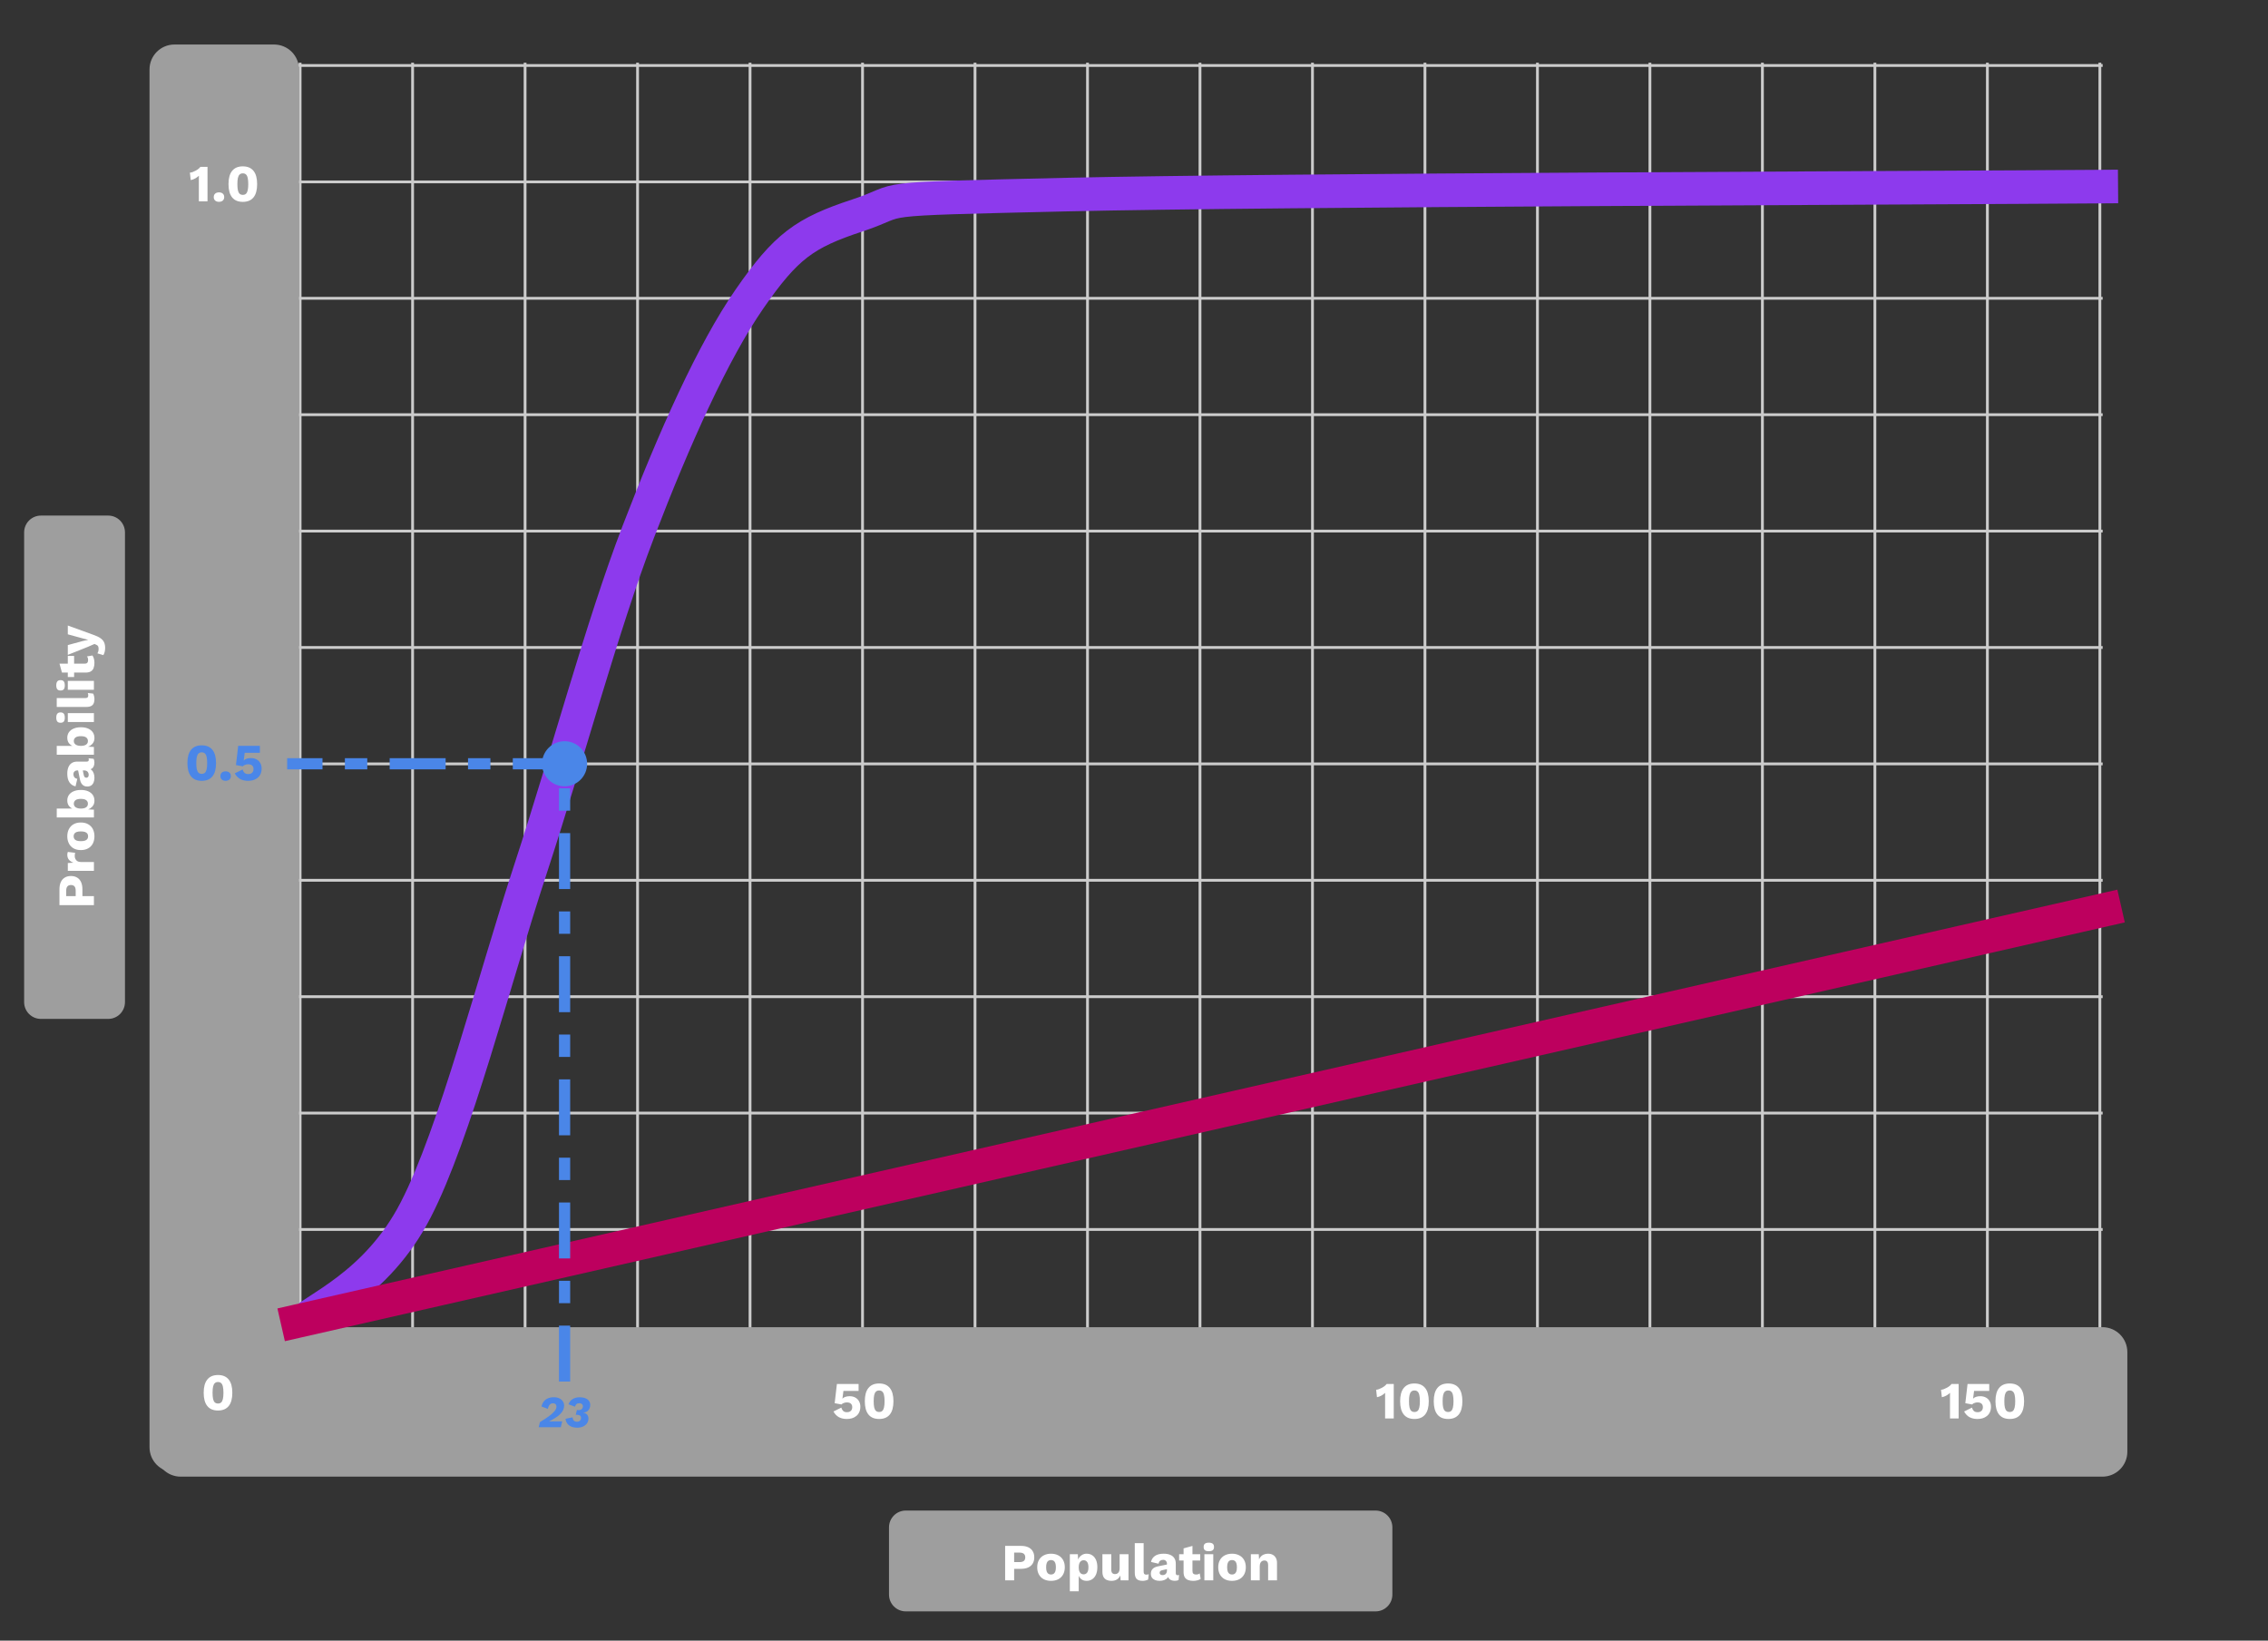 <svg version="1.1" viewBox="0.0 0.0 810.423 586.286" fill="none" stroke="none" stroke-linecap="square" stroke-miterlimit="10" xmlns:xlink="http://www.w3.org/1999/xlink" xmlns="http://www.w3.org/2000/svg"><rect x="0.0" y="0.0" width="810.423" height="586.286" fill="#333333" stroke="none"/><clipPath id="p.0"><path d="m0 0l810.423 0l0 586.286l-810.423 0l0 -586.286z" clip-rule="nonzero"/></clipPath><g clip-path="url(#p.0)"><path fill="#000000" fill-opacity="0.0" d="m0 0l810.423 0l0 586.286l-810.423 0z" fill-rule="evenodd"/><path stroke="#cccccc" stroke-width="1.0" stroke-linecap="butt" d="m107.238 22.906l0 458.551" fill-rule="nonzero"/><path stroke="#cccccc" stroke-width="1.0" stroke-linecap="butt" d="m147.432 22.906l0 458.551" fill-rule="nonzero"/><path stroke="#cccccc" stroke-width="1.0" stroke-linecap="butt" d="m187.626 22.906l0 458.551" fill-rule="nonzero"/><path stroke="#cccccc" stroke-width="1.0" stroke-linecap="butt" d="m227.82 22.906l0 458.551" fill-rule="nonzero"/><path stroke="#cccccc" stroke-width="1.0" stroke-linecap="butt" d="m268.014 22.906l0 458.551" fill-rule="nonzero"/><path stroke="#cccccc" stroke-width="1.0" stroke-linecap="butt" d="m308.209 22.906l0 458.551" fill-rule="nonzero"/><path stroke="#cccccc" stroke-width="1.0" stroke-linecap="butt" d="m348.403 22.906l0 458.551" fill-rule="nonzero"/><path stroke="#cccccc" stroke-width="1.0" stroke-linecap="butt" d="m388.597 22.906l0 458.551" fill-rule="nonzero"/><path stroke="#cccccc" stroke-width="1.0" stroke-linecap="butt" d="m428.791 22.906l0 458.551" fill-rule="nonzero"/><path stroke="#cccccc" stroke-width="1.0" stroke-linecap="butt" d="m468.986 22.906l0 458.551" fill-rule="nonzero"/><path stroke="#cccccc" stroke-width="1.0" stroke-linecap="butt" d="m509.18 22.906l0 458.551" fill-rule="nonzero"/><path stroke="#cccccc" stroke-width="1.0" stroke-linecap="butt" d="m549.374 22.906l0 458.551" fill-rule="nonzero"/><path stroke="#cccccc" stroke-width="1.0" stroke-linecap="butt" d="m589.568 22.906l0 458.551" fill-rule="nonzero"/><path stroke="#cccccc" stroke-width="1.0" stroke-linecap="butt" d="m629.762 22.906l0 458.551" fill-rule="nonzero"/><path stroke="#cccccc" stroke-width="1.0" stroke-linecap="butt" d="m669.957 22.906l0 458.551" fill-rule="nonzero"/><path stroke="#cccccc" stroke-width="1.0" stroke-linecap="butt" d="m710.151 22.906l0 458.551" fill-rule="nonzero"/><path stroke="#cccccc" stroke-width="1.0" stroke-linecap="butt" d="m750.345 22.906l0 458.551" fill-rule="nonzero"/><path stroke="#cccccc" stroke-width="1.0" stroke-linecap="butt" d="m106.739 23.404l644.105 0" fill-rule="nonzero"/><path stroke="#cccccc" stroke-width="1.0" stroke-linecap="butt" d="m106.739 65.0l644.105 0" fill-rule="nonzero"/><path stroke="#cccccc" stroke-width="1.0" stroke-linecap="butt" d="m106.739 106.596l644.105 0" fill-rule="nonzero"/><path stroke="#cccccc" stroke-width="1.0" stroke-linecap="butt" d="m106.739 148.192l644.105 0" fill-rule="nonzero"/><path stroke="#cccccc" stroke-width="1.0" stroke-linecap="butt" d="m106.739 189.787l644.105 0" fill-rule="nonzero"/><path stroke="#cccccc" stroke-width="1.0" stroke-linecap="butt" d="m106.739 231.383l644.105 0" fill-rule="nonzero"/><path stroke="#cccccc" stroke-width="1.0" stroke-linecap="butt" d="m106.739 272.979l644.105 0" fill-rule="nonzero"/><path stroke="#cccccc" stroke-width="1.0" stroke-linecap="butt" d="m106.739 314.575l644.105 0" fill-rule="nonzero"/><path stroke="#cccccc" stroke-width="1.0" stroke-linecap="butt" d="m106.739 356.171l644.105 0" fill-rule="nonzero"/><path stroke="#cccccc" stroke-width="1.0" stroke-linecap="butt" d="m106.739 397.766l644.105 0" fill-rule="nonzero"/><path stroke="#cccccc" stroke-width="1.0" stroke-linecap="butt" d="m106.739 439.362l644.105 0" fill-rule="nonzero"/><path stroke="#cccccc" stroke-width="1.0" stroke-linecap="butt" d="m106.739 480.958l644.105 0" fill-rule="nonzero"/><path fill="#000000" fill-opacity="0.0" d="m105.066 474.583c7.248 -7.041 29.404 -14.91 43.486 -42.244c14.081 -27.334 27.75 -81.379 41.003 -121.759c13.253 -40.379 25.469 -86.557 38.514 -120.517c13.046 -33.96 26.713 -64.4 39.759 -83.244c13.046 -18.844 19.673 -23.607 38.517 -29.819c18.844 -6.212 0.463 -5.734 74.546 -7.454c74.083 -1.72 308.294 -2.386 369.953 -2.864" fill-rule="evenodd"/><path stroke="#8d3aed" stroke-width="12.0" stroke-linejoin="round" stroke-linecap="butt" d="m105.066 474.583c7.248 -7.041 29.404 -14.91 43.486 -42.244c14.081 -27.334 27.75 -81.379 41.003 -121.759c13.253 -40.379 25.469 -86.557 38.514 -120.517c13.046 -33.96 26.713 -64.4 39.759 -83.244c13.046 -18.844 19.673 -23.607 38.517 -29.819c18.844 -6.212 0.463 -5.734 74.546 -7.454c74.083 -1.72 308.294 -2.386 369.953 -2.864" fill-rule="evenodd"/><path fill="#9e9e9e" d="m751.257 474.273l0 0c4.917 0 8.903 3.986 8.903 8.903l0 35.611l0 0c0 2.361 -0.938 4.626 -2.608 6.295c-1.67 1.67 -3.934 2.608 -6.295 2.608l-686.698 0c-4.917 0 -8.903 -3.986 -8.903 -8.903l0 -35.611c0 -4.917 3.986 -8.903 8.903 -8.903z" fill-rule="evenodd"/><path fill="#9e9e9e" d="m53.428 24.814l0 0c0 -4.917 3.986 -8.903 8.903 -8.903l35.611 0l0 0c2.361 0 4.626 0.938 6.295 2.608c1.67 1.67 2.608 3.934 2.608 6.295l0 492.367c0 4.917 -3.986 8.903 -8.903 8.903l-35.611 0c-4.917 0 -8.903 -3.986 -8.903 -8.903z" fill-rule="evenodd"/><path fill="#000000" fill-opacity="0.0" d="m55.663 251.932l48.945 0l0 42.016l-48.945 0z" fill-rule="evenodd"/><path fill="#4a86e8" d="m72.078 279.039q-2.516 0 -3.812 -1.594q-1.297 -1.609 -1.297 -4.75q0 -3.141 1.297 -4.734q1.297 -1.609 3.812 -1.609q2.531 0 3.828 1.609q1.297 1.594 1.297 4.734q0 3.141 -1.297 4.75q-1.297 1.594 -3.828 1.594zm0 -2.5q0.703 0 1.125 -0.375q0.438 -0.391 0.625 -1.234q0.203 -0.859 0.203 -2.234q0 -1.375 -0.203 -2.219q-0.188 -0.859 -0.625 -1.234q-0.422 -0.391 -1.125 -0.391q-0.672 0 -1.109 0.391q-0.438 0.375 -0.641 1.234q-0.188 0.844 -0.188 2.219q0 1.375 0.188 2.234q0.203 0.844 0.641 1.234q0.438 0.375 1.109 0.375zm8.531 -0.891q0.875 0 1.375 0.453q0.5 0.438 0.5 1.234q0 0.781 -0.5 1.234q-0.5 0.453 -1.375 0.453q-0.859 0 -1.359 -0.453q-0.5 -0.453 -0.5 -1.234q0 -0.797 0.5 -1.234q0.5 -0.453 1.359 -0.453zm8.035 3.391q-1.594 0 -2.781 -0.625q-1.188 -0.625 -1.984 -2.047l2.812 -1.391q0.203 0.734 0.656 1.188q0.469 0.453 1.375 0.453q0.578 0 0.984 -0.203q0.422 -0.219 0.656 -0.609q0.234 -0.406 0.234 -0.984q0 -0.562 -0.219 -0.922q-0.219 -0.375 -0.625 -0.578q-0.406 -0.203 -1.031 -0.203q-0.438 0 -0.797 0.094q-0.359 0.078 -0.656 0.234q-0.281 0.156 -0.516 0.406l-2.438 -0.453l0.797 -6.859l7.75 0l0 2.484l-5.422 0l-0.312 2.453l-0.062 0.297l0.016 0q0.375 -0.422 1.047 -0.641q0.672 -0.234 1.5 -0.234q1.203 0 2.062 0.484q0.859 0.484 1.328 1.328q0.469 0.844 0.469 1.922q0 1.141 -0.391 1.969q-0.375 0.828 -1.062 1.375q-0.672 0.547 -1.547 0.812q-0.859 0.25 -1.844 0.25z" fill-rule="nonzero"/><path fill="#000000" fill-opacity="0.0" d="m53.427 476.949l48.945 0l0 42.016l-48.945 0z" fill-rule="evenodd"/><path fill="#ffffff" d="m77.892 504.056q-2.516 0 -3.812 -1.594q-1.297 -1.609 -1.297 -4.75q0 -3.141 1.297 -4.734q1.297 -1.609 3.812 -1.609q2.531 0 3.828 1.609q1.297 1.594 1.297 4.734q0 3.141 -1.297 4.75q-1.297 1.594 -3.828 1.594zm0 -2.5q0.703 0 1.125 -0.375q0.438 -0.391 0.625 -1.234q0.203 -0.859 0.203 -2.234q0 -1.375 -0.203 -2.219q-0.188 -0.859 -0.625 -1.234q-0.422 -0.391 -1.125 -0.391q-0.672 0 -1.109 0.391q-0.438 0.375 -0.641 1.234q-0.188 0.844 -0.188 2.219q0 1.375 0.188 2.234q0.203 0.844 0.641 1.234q0.438 0.375 1.109 0.375z" fill-rule="nonzero"/><path fill="#000000" fill-opacity="0.0" d="m55.663 45.028l48.945 0l0 42.016l-48.945 0z" fill-rule="evenodd"/><path fill="#ffffff" d="m71.058 71.948l0 -7.094q0 -0.484 0 -0.984q0.016 -0.516 0.016 -1.062q-0.609 0.562 -1.359 0.984q-0.75 0.406 -1.562 0.562l-0.297 -2.656q0.484 -0.031 1.031 -0.234q0.547 -0.203 1.078 -0.5q0.547 -0.297 0.969 -0.641q0.438 -0.359 0.672 -0.688l2.547 0l0 12.312l-3.094 0zm7.181 -3.203q0.875 0 1.375 0.453q0.5 0.438 0.5 1.234q0 0.781 -0.5 1.234q-0.5 0.453 -1.375 0.453q-0.859 0 -1.359 -0.453q-0.5 -0.453 -0.5 -1.234q0 -0.797 0.5 -1.234q0.5 -0.453 1.359 -0.453zm8.521 3.391q-2.516 0 -3.812 -1.594q-1.297 -1.609 -1.297 -4.75q0 -3.141 1.297 -4.734q1.297 -1.609 3.812 -1.609q2.531 0 3.828 1.609q1.297 1.594 1.297 4.734q0 3.141 -1.297 4.75q-1.297 1.594 -3.828 1.594zm0 -2.5q0.703 0 1.125 -0.375q0.438 -0.391 0.625 -1.234q0.203 -0.859 0.203 -2.234q0 -1.375 -0.203 -2.219q-0.188 -0.859 -0.625 -1.234q-0.422 -0.391 -1.125 -0.391q-0.672 0 -1.109 0.391q-0.438 0.375 -0.641 1.234q-0.188 0.844 -0.188 2.219q0 1.375 0.188 2.234q0.203 0.844 0.641 1.234q0.438 0.375 1.109 0.375z" fill-rule="nonzero"/><path fill="#000000" fill-opacity="0.0" d="m284.226 479.973l48.945 0l0 42.016l-48.945 0z" fill-rule="evenodd"/><path fill="#ffffff" d="m302.581 507.081q-1.594 0 -2.781 -0.625q-1.188 -0.625 -1.984 -2.047l2.812 -1.391q0.203 0.734 0.656 1.188q0.469 0.453 1.375 0.453q0.578 0 0.984 -0.203q0.422 -0.219 0.656 -0.609q0.234 -0.406 0.234 -0.984q0 -0.562 -0.219 -0.922q-0.219 -0.375 -0.625 -0.578q-0.406 -0.203 -1.031 -0.203q-0.438 0 -0.797 0.094q-0.359 0.078 -0.656 0.234q-0.281 0.156 -0.516 0.406l-2.438 -0.453l0.797 -6.859l7.75 0l0 2.484l-5.422 0l-0.312 2.453l-0.062 0.297l0.016 0q0.375 -0.422 1.047 -0.641q0.672 -0.234 1.5 -0.234q1.203 0 2.062 0.484q0.859 0.484 1.328 1.328q0.469 0.844 0.469 1.922q0 1.141 -0.391 1.969q-0.375 0.828 -1.062 1.375q-0.672 0.547 -1.547 0.812q-0.859 0.25 -1.844 0.25zm11.548 0q-2.516 0 -3.812 -1.594q-1.297 -1.609 -1.297 -4.75q0 -3.141 1.297 -4.734q1.297 -1.609 3.812 -1.609q2.531 0 3.828 1.609q1.297 1.594 1.297 4.734q0 3.141 -1.297 4.75q-1.297 1.594 -3.828 1.594zm0 -2.5q0.703 0 1.125 -0.375q0.438 -0.391 0.625 -1.234q0.203 -0.859 0.203 -2.234q0 -1.375 -0.203 -2.219q-0.188 -0.859 -0.625 -1.234q-0.422 -0.391 -1.125 -0.391q-0.672 0 -1.109 0.391q-0.438 0.375 -0.641 1.234q-0.188 0.844 -0.188 2.219q0 1.375 0.188 2.234q0.203 0.844 0.641 1.234q0.438 0.375 1.109 0.375z" fill-rule="nonzero"/><path fill="#000000" fill-opacity="0.0" d="m480.701 479.974l53.417 0l0 42.016l-53.417 0z" fill-rule="evenodd"/><path fill="#ffffff" d="m494.937 506.894l0 -7.094q0 -0.484 0 -0.984q0.016 -0.516 0.016 -1.062q-0.609 0.562 -1.359 0.984q-0.75 0.406 -1.562 0.562l-0.297 -2.656q0.484 -0.031 1.031 -0.234q0.547 -0.203 1.078 -0.5q0.547 -0.297 0.969 -0.641q0.438 -0.359 0.672 -0.688l2.547 0l0 12.312l-3.094 0zm10.478 0.188q-2.516 0 -3.812 -1.594q-1.297 -1.609 -1.297 -4.75q0 -3.141 1.297 -4.734q1.297 -1.609 3.812 -1.609q2.531 0 3.828 1.609q1.297 1.594 1.297 4.734q0 3.141 -1.297 4.75q-1.297 1.594 -3.828 1.594zm0 -2.5q0.703 0 1.125 -0.375q0.438 -0.391 0.625 -1.234q0.203 -0.859 0.203 -2.234q0 -1.375 -0.203 -2.219q-0.188 -0.859 -0.625 -1.234q-0.422 -0.391 -1.125 -0.391q-0.672 0 -1.109 0.391q-0.438 0.375 -0.641 1.234q-0.188 0.844 -0.188 2.219q0 1.375 0.188 2.234q0.203 0.844 0.641 1.234q0.438 0.375 1.109 0.375zm12.015 2.5q-2.516 0 -3.812 -1.594q-1.297 -1.609 -1.297 -4.75q0 -3.141 1.297 -4.734q1.297 -1.609 3.812 -1.609q2.531 0 3.828 1.609q1.297 1.594 1.297 4.734q0 3.141 -1.297 4.75q-1.297 1.594 -3.828 1.594zm0 -2.5q0.703 0 1.125 -0.375q0.438 -0.391 0.625 -1.234q0.203 -0.859 0.203 -2.234q0 -1.375 -0.203 -2.219q-0.188 -0.859 -0.625 -1.234q-0.422 -0.391 -1.125 -0.391q-0.672 0 -1.109 0.391q-0.438 0.375 -0.641 1.234q-0.188 0.844 -0.188 2.219q0 1.375 0.188 2.234q0.203 0.844 0.641 1.234q0.438 0.375 1.109 0.375z" fill-rule="nonzero"/><path fill="#000000" fill-opacity="0.0" d="m677.921 479.974l61.543 0l0 42.016l-61.543 0z" fill-rule="evenodd"/><path fill="#ffffff" d="m696.789 506.894l0 -7.094q0 -0.484 0 -0.984q0.016 -0.516 0.016 -1.062q-0.609 0.562 -1.359 0.984q-0.75 0.406 -1.562 0.562l-0.297 -2.656q0.484 -0.031 1.031 -0.234q0.547 -0.203 1.078 -0.5q0.547 -0.297 0.969 -0.641q0.438 -0.359 0.672 -0.688l2.547 0l0 12.312l-3.094 0zm9.806 0.188q-1.594 0 -2.781 -0.625q-1.188 -0.625 -1.984 -2.047l2.812 -1.391q0.203 0.734 0.656 1.188q0.469 0.453 1.375 0.453q0.578 0 0.984 -0.203q0.422 -0.219 0.656 -0.609q0.234 -0.406 0.234 -0.984q0 -0.562 -0.219 -0.922q-0.219 -0.375 -0.625 -0.578q-0.406 -0.203 -1.031 -0.203q-0.438 0 -0.797 0.094q-0.359 0.078 -0.656 0.234q-0.281 0.156 -0.516 0.406l-2.438 -0.453l0.797 -6.859l7.75 0l0 2.484l-5.422 0l-0.312 2.453l-0.062 0.297l0.016 0q0.375 -0.422 1.047 -0.641q0.672 -0.234 1.5 -0.234q1.203 0 2.062 0.484q0.859 0.484 1.328 1.328q0.469 0.844 0.469 1.922q0 1.141 -0.391 1.969q-0.375 0.828 -1.062 1.375q-0.672 0.547 -1.547 0.812q-0.859 0.25 -1.844 0.25zm11.549 0q-2.516 0 -3.812 -1.594q-1.297 -1.609 -1.297 -4.75q0 -3.141 1.297 -4.734q1.297 -1.609 3.812 -1.609q2.531 0 3.828 1.609q1.297 1.594 1.297 4.734q0 3.141 -1.297 4.75q-1.297 1.594 -3.828 1.594zm0 -2.5q0.703 0 1.125 -0.375q0.438 -0.391 0.625 -1.234q0.203 -0.859 0.203 -2.234q0 -1.375 -0.203 -2.219q-0.188 -0.859 -0.625 -1.234q-0.422 -0.391 -1.125 -0.391q-0.672 0 -1.109 0.391q-0.438 0.375 -0.641 1.234q-0.188 0.844 -0.188 2.219q0 1.375 0.188 2.234q0.203 0.844 0.641 1.234q0.438 0.375 1.109 0.375z" fill-rule="nonzero"/><path fill="#000000" fill-opacity="0.0" d="m106.31 472.097l645.764 -146.992" fill-rule="evenodd"/><path stroke="#bd005e" stroke-width="12.0" stroke-linejoin="round" stroke-linecap="butt" d="m106.31 472.097l645.764 -146.992" fill-rule="evenodd"/><path fill="#000000" fill-opacity="0.0" d="m177.266 485.673l48.945 0l0 38.772l-48.945 0z" fill-rule="evenodd"/><path fill="#4a86e8" d="m192.49 510.033l0.438 -1.828q1.062 -0.656 2.109 -1.344q1.047 -0.688 1.906 -1.391q0.859 -0.703 1.375 -1.406q0.516 -0.719 0.516 -1.422q0 -0.531 -0.328 -0.844q-0.328 -0.328 -0.891 -0.328q-0.766 0 -1.219 0.547q-0.453 0.531 -0.609 1.469l-2.281 -0.875q0.219 -1.016 0.781 -1.75q0.562 -0.75 1.453 -1.141q0.891 -0.406 2.125 -0.406q1.25 0 2.062 0.422q0.828 0.422 1.234 1.094q0.422 0.672 0.422 1.438q0 0.844 -0.328 1.562q-0.328 0.703 -0.891 1.297q-0.547 0.594 -1.25 1.109q-0.703 0.5 -1.469 0.938q-0.75 0.422 -1.453 0.812l0 0.016q0.281 -0.031 0.812 -0.047q0.531 -0.016 1.0 -0.016l2.891 0l-0.5 2.094l-7.906 0zm13.78 0.156q-1.875 0 -2.969 -0.859q-1.078 -0.875 -1.234 -2.312l2.547 -0.531q0.047 0.797 0.453 1.188q0.406 0.391 1.156 0.391q0.422 0 0.734 -0.172q0.328 -0.172 0.5 -0.484q0.172 -0.312 0.172 -0.688q0 -0.688 -0.453 -0.906q-0.438 -0.234 -1.031 -0.234q-0.125 0 -0.219 0.016q-0.078 0 -0.188 0.016l0.406 -1.766q0.125 0.031 0.281 0.047q0.172 0.016 0.359 0.016q0.469 0 0.797 -0.172q0.344 -0.172 0.516 -0.469q0.188 -0.297 0.188 -0.703q0 -0.406 -0.188 -0.641q-0.188 -0.25 -0.469 -0.359q-0.281 -0.125 -0.609 -0.125q-0.672 0 -1.031 0.328q-0.359 0.312 -0.531 0.922l-2.312 -0.859q0.453 -1.234 1.484 -1.875q1.031 -0.641 2.547 -0.641q1.156 0 1.984 0.344q0.844 0.328 1.297 0.953q0.453 0.609 0.453 1.469q0 0.766 -0.312 1.359q-0.297 0.594 -0.844 0.953q-0.531 0.344 -1.25 0.391l-0.016 0.062q0.484 0.062 0.891 0.312q0.406 0.25 0.641 0.688q0.25 0.422 0.25 1.047q0 1.062 -0.562 1.797q-0.547 0.734 -1.469 1.125q-0.906 0.375 -1.969 0.375z" fill-rule="nonzero"/><path fill="#000000" fill-opacity="0.0" d="m201.74 491.709l0 -218.772" fill-rule="evenodd"/><path stroke="#4a86e8" stroke-width="4.0" stroke-linejoin="round" stroke-linecap="butt" stroke-dasharray="16.0,12.0,4.0,12.0" d="m201.74 491.709l0 -218.772" fill-rule="evenodd"/><path fill="#000000" fill-opacity="0.0" d="m201.238 272.94l-96.63 0" fill-rule="evenodd"/><path stroke="#4a86e8" stroke-width="4.0" stroke-linejoin="round" stroke-linecap="butt" stroke-dasharray="16.0,12.0,4.0,12.0" d="m201.238 272.94l-96.63 0" fill-rule="evenodd"/><path fill="#4a86e8" d="m193.676 272.94l0 0c0 -4.453 3.61 -8.063 8.063 -8.063l0 0c2.138 0 4.189 0.849 5.701 2.362c1.512 1.512 2.362 3.563 2.362 5.701l0 0c0 4.453 -3.61 8.063 -8.063 8.063l0 0c-4.453 0 -8.063 -3.61 -8.063 -8.063z" fill-rule="evenodd"/><path fill="#9e9e9e" d="m317.664 545.811l0 0c0 -3.317 2.689 -6.005 6.005 -6.005l167.863 0c1.593 0 3.12 0.633 4.246 1.759c1.126 1.126 1.759 2.654 1.759 4.246l0 24.021c0 3.317 -2.689 6.005 -6.005 6.005l-167.863 0l0 0c-3.317 0 -6.005 -2.689 -6.005 -6.005z" fill-rule="evenodd"/><path fill="#ffffff" d="m364.823 552.429q1.516 0 2.578 0.484q1.062 0.484 1.609 1.406q0.562 0.906 0.562 2.219q0 1.297 -0.562 2.219q-0.547 0.906 -1.609 1.391q-1.062 0.484 -2.578 0.484l-2.438 0l0 4.109l-3.219 0l0 -12.312l5.656 0zm-0.5 5.797q1.0 0 1.516 -0.406q0.516 -0.422 0.516 -1.281q0 -0.859 -0.516 -1.281q-0.516 -0.422 -1.516 -0.422l-1.938 0l0 3.391l1.938 0zm11.226 -3.0q1.469 0 2.578 0.578q1.109 0.562 1.734 1.656q0.625 1.094 0.625 2.609q0 1.531 -0.625 2.625q-0.625 1.094 -1.734 1.672q-1.109 0.562 -2.578 0.562q-1.438 0 -2.562 -0.562q-1.109 -0.578 -1.734 -1.672q-0.625 -1.094 -0.625 -2.625q0 -1.516 0.625 -2.609q0.625 -1.094 1.734 -1.656q1.125 -0.578 2.562 -0.578zm0 2.266q-0.547 0 -0.938 0.266q-0.391 0.25 -0.594 0.828q-0.203 0.578 -0.203 1.484q0 0.922 0.203 1.5q0.203 0.562 0.594 0.828q0.391 0.266 0.938 0.266q0.562 0 0.953 -0.266q0.391 -0.266 0.594 -0.828q0.203 -0.578 0.203 -1.5q0 -0.906 -0.203 -1.484q-0.203 -0.578 -0.594 -0.828q-0.391 -0.266 -0.953 -0.266zm6.738 11.172l0 -13.25l2.859 0l0.156 3.375l-0.375 -0.391q0.141 -0.938 0.578 -1.641q0.453 -0.703 1.156 -1.109q0.719 -0.422 1.625 -0.422q1.156 0 2.016 0.578q0.859 0.562 1.328 1.641q0.484 1.062 0.484 2.594q0 1.531 -0.484 2.641q-0.484 1.094 -1.359 1.672q-0.859 0.578 -2.016 0.578q-1.266 0 -2.062 -0.75q-0.781 -0.766 -1.031 -1.922l0.297 -0.438l0 6.844l-3.172 0zm4.891 -6.062q0.812 0 1.281 -0.609q0.469 -0.609 0.469 -1.922q0 -1.297 -0.469 -1.906q-0.453 -0.609 -1.266 -0.609q-0.531 0 -0.922 0.297q-0.391 0.281 -0.609 0.844q-0.203 0.562 -0.203 1.375q0 0.797 0.188 1.359q0.203 0.562 0.594 0.875q0.391 0.297 0.938 0.297zm9.963 2.328q-0.953 0 -1.672 -0.328q-0.719 -0.328 -1.141 -1.047q-0.406 -0.734 -0.406 -1.906l0 -6.234l3.172 0l0 5.484q0 0.891 0.359 1.25q0.359 0.359 1.0 0.359q0.344 0 0.641 -0.125q0.297 -0.125 0.516 -0.375q0.234 -0.25 0.344 -0.641q0.125 -0.406 0.125 -0.953l0 -5.0l3.172 0l0 9.328l-2.828 0l-0.094 -1.75q-0.453 0.984 -1.266 1.469q-0.797 0.469 -1.922 0.469zm11.517 -13.469l0 10.109q0 0.609 0.203 0.875q0.219 0.266 0.703 0.266q0.281 0 0.469 -0.031q0.188 -0.047 0.438 -0.125l-0.203 1.906q-0.328 0.203 -0.875 0.328q-0.547 0.141 -1.062 0.141q-1.5 0 -2.172 -0.688q-0.672 -0.688 -0.672 -2.266l0 -10.516l3.172 0zm8.328 7.375q0 -0.656 -0.375 -1.031q-0.359 -0.391 -0.969 -0.391q-0.609 0 -1.062 0.312q-0.438 0.297 -0.594 1.078l-2.688 -0.625q0.266 -1.344 1.375 -2.141q1.125 -0.812 3.156 -0.812q1.359 0 2.312 0.406q0.969 0.391 1.484 1.188q0.516 0.797 0.516 1.953l0 3.406q0 0.734 0.656 0.734q0.328 0 0.531 -0.078l-0.188 1.812q-0.562 0.266 -1.359 0.266q-0.734 0 -1.297 -0.234q-0.547 -0.234 -0.875 -0.703q-0.312 -0.484 -0.312 -1.219l0 -0.109l0.359 -0.125q0 0.797 -0.484 1.344q-0.469 0.547 -1.234 0.812q-0.75 0.25 -1.562 0.25q-0.953 0 -1.672 -0.297q-0.703 -0.297 -1.094 -0.859q-0.375 -0.578 -0.375 -1.422q0 -1.0 0.609 -1.656q0.609 -0.672 1.906 -0.938l3.531 -0.719l-0.016 1.672l-1.797 0.375q-0.562 0.109 -0.828 0.328q-0.266 0.219 -0.266 0.641q0 0.406 0.297 0.625q0.297 0.203 0.703 0.203q0.328 0 0.609 -0.094q0.297 -0.094 0.516 -0.281q0.219 -0.203 0.344 -0.5q0.141 -0.312 0.141 -0.719l0 -2.453zm9.116 -6.391l0 8.969q0 0.672 0.328 0.969q0.328 0.281 0.906 0.281q0.453 0 0.781 -0.094q0.328 -0.109 0.578 -0.312l0.344 1.969q-0.469 0.328 -1.188 0.516q-0.703 0.188 -1.453 0.188q-1.062 0 -1.844 -0.297q-0.766 -0.297 -1.188 -0.953q-0.406 -0.656 -0.438 -1.734l0 -8.625l3.172 -0.875zm2.781 2.969l0 2.25l-7.547 0l0 -2.25l7.547 0zm3.059 -1.078q-0.969 0 -1.406 -0.359q-0.438 -0.375 -0.438 -1.156q0 -0.797 0.438 -1.156q0.438 -0.375 1.406 -0.375q0.953 0 1.406 0.375q0.453 0.359 0.453 1.156q0 0.781 -0.453 1.156q-0.453 0.359 -1.406 0.359zm1.594 1.078l0 9.328l-3.172 0l0 -9.328l3.172 0zm6.695 -0.188q1.469 0 2.578 0.578q1.109 0.562 1.734 1.656q0.625 1.094 0.625 2.609q0 1.531 -0.625 2.625q-0.625 1.094 -1.734 1.672q-1.109 0.562 -2.578 0.562q-1.438 0 -2.562 -0.562q-1.109 -0.578 -1.734 -1.672q-0.625 -1.094 -0.625 -2.625q0 -1.516 0.625 -2.609q0.625 -1.094 1.734 -1.656q1.125 -0.578 2.562 -0.578zm0 2.266q-0.547 0 -0.938 0.266q-0.391 0.25 -0.594 0.828q-0.203 0.578 -0.203 1.484q0 0.922 0.203 1.5q0.203 0.562 0.594 0.828q0.391 0.266 0.938 0.266q0.562 0 0.953 -0.266q0.391 -0.266 0.594 -0.828q0.203 -0.578 0.203 -1.5q0 -0.906 -0.203 -1.484q-0.203 -0.578 -0.594 -0.828q-0.391 -0.266 -0.953 -0.266zm6.738 7.25l0 -9.328l2.828 0l0.172 3.203l-0.359 -0.344q0.188 -1.016 0.656 -1.688q0.484 -0.672 1.203 -1.016q0.719 -0.344 1.609 -0.344q0.984 0 1.688 0.375q0.719 0.375 1.125 1.109q0.422 0.719 0.422 1.812l0 6.219l-3.172 0l0 -5.375q0 -0.969 -0.375 -1.344q-0.375 -0.375 -0.953 -0.375q-0.438 0 -0.844 0.219q-0.391 0.219 -0.609 0.688q-0.219 0.453 -0.219 1.25l0 4.938l-3.172 0z" fill-rule="nonzero"/><path fill="#9e9e9e" d="m14.63 364.117l0 0c-3.317 0 -6.005 -2.689 -6.005 -6.005l0 -167.863c0 -1.593 0.633 -3.12 1.759 -4.246c1.126 -1.126 2.654 -1.759 4.246 -1.759l24.021 0c3.317 0 6.005 2.689 6.005 6.005l0 167.863l0 0c0 3.317 -2.689 6.005 -6.005 6.005z" fill-rule="evenodd"/><path fill="#ffffff" d="m21.248 317.797q0 -1.516 0.484 -2.578q0.484 -1.062 1.406 -1.609q0.906 -0.562 2.219 -0.562q1.297 0 2.219 0.562q0.906 0.547 1.391 1.609q0.484 1.062 0.484 2.578l0 2.438l4.109 0l0 3.219l-12.312 0l0 -5.656zm5.797 0.5q0 -1.0 -0.406 -1.516q-0.422 -0.516 -1.281 -0.516q-0.859 0 -1.281 0.516q-0.422 0.516 -0.422 1.516l0 1.938l3.391 0l0 -1.938zm6.516 -7.087l-9.328 0l0 -2.797l2.016 -0.125q-1.047 -0.359 -1.625 -1.062q-0.578 -0.703 -0.578 -1.781q0 -0.344 0.062 -0.594q0.047 -0.266 0.141 -0.406l2.609 0.312q-0.062 0.188 -0.109 0.484q-0.047 0.281 -0.047 0.688q0 0.562 0.25 1.047q0.234 0.484 0.719 0.781q0.469 0.281 1.188 0.281l4.703 0l0 3.172zm-9.516 -12.348q0 -1.469 0.578 -2.578q0.562 -1.109 1.656 -1.734q1.094 -0.625 2.609 -0.625q1.531 0 2.625 0.625q1.094 0.625 1.672 1.734q0.562 1.109 0.562 2.578q0 1.438 -0.562 2.562q-0.578 1.109 -1.672 1.734q-1.094 0.625 -2.625 0.625q-1.516 0 -2.609 -0.625q-1.094 -0.625 -1.656 -1.734q-0.578 -1.125 -0.578 -2.562zm2.266 0q0 0.547 0.266 0.938q0.25 0.391 0.828 0.594q0.578 0.203 1.484 0.203q0.922 0 1.5 -0.203q0.562 -0.203 0.828 -0.594q0.266 -0.391 0.266 -0.938q0 -0.562 -0.266 -0.953q-0.266 -0.391 -0.828 -0.594q-0.578 -0.203 -1.5 -0.203q-0.906 0 -1.484 0.203q-0.578 0.203 -0.828 0.594q-0.266 0.391 -0.266 0.953zm7.437 -12.722q0 0.906 -0.406 1.609q-0.422 0.703 -1.141 1.156q-0.719 0.438 -1.625 0.578l-0.391 -0.297l3.375 0.156l0 2.781l-13.281 0l0 -3.172l6.875 0l-0.438 0.297q-1.156 -0.25 -1.906 -1.047q-0.766 -0.812 -0.766 -2.172q0 -1.094 0.578 -1.938q0.578 -0.844 1.672 -1.312q1.094 -0.484 2.641 -0.484q1.516 0 2.594 0.484q1.078 0.484 1.656 1.344q0.562 0.859 0.562 2.016zm-2.328 1.094q0 -0.812 -0.609 -1.281q-0.609 -0.469 -1.922 -0.469q-1.297 0 -1.906 0.469q-0.609 0.469 -0.609 1.281q0 0.547 0.312 0.938q0.312 0.375 0.875 0.578q0.547 0.203 1.359 0.203q0.797 0 1.359 -0.203q0.562 -0.203 0.859 -0.594q0.281 -0.391 0.281 -0.922zm-3.766 -11.917q-0.656 0 -1.031 0.375q-0.391 0.359 -0.391 0.969q0 0.609 0.312 1.062q0.297 0.438 1.078 0.594l-0.625 2.688q-1.344 -0.266 -2.141 -1.375q-0.812 -1.125 -0.812 -3.156q0 -1.359 0.406 -2.312q0.391 -0.969 1.188 -1.484q0.797 -0.516 1.953 -0.516l3.406 0q0.734 0 0.734 -0.656q0 -0.328 -0.078 -0.531l1.812 0.188q0.266 0.562 0.266 1.359q0 0.734 -0.234 1.297q-0.234 0.547 -0.703 0.875q-0.484 0.312 -1.219 0.312l-0.109 0l-0.125 -0.359q0.797 0 1.344 0.484q0.547 0.469 0.812 1.234q0.25 0.75 0.25 1.562q0 0.953 -0.297 1.672q-0.297 0.703 -0.859 1.094q-0.578 0.375 -1.422 0.375q-1.0 0 -1.656 -0.609q-0.672 -0.609 -0.938 -1.906l-0.719 -3.531l1.672 0.016l0.375 1.797q0.109 0.562 0.328 0.828q0.219 0.266 0.641 0.266q0.406 0 0.625 -0.297q0.203 -0.297 0.203 -0.703q0 -0.328 -0.094 -0.609q-0.094 -0.297 -0.281 -0.516q-0.203 -0.219 -0.5 -0.344q-0.312 -0.141 -0.719 -0.141l-2.453 0zm6.094 -11.583q0 0.906 -0.406 1.609q-0.422 0.703 -1.141 1.156q-0.719 0.438 -1.625 0.578l-0.391 -0.297l3.375 0.156l0 2.781l-13.281 0l0 -3.172l6.875 0l-0.438 0.297q-1.156 -0.25 -1.906 -1.047q-0.766 -0.812 -0.766 -2.172q0 -1.094 0.578 -1.938q0.578 -0.844 1.672 -1.312q1.094 -0.484 2.641 -0.484q1.516 0 2.594 0.484q1.078 0.484 1.656 1.344q0.562 0.859 0.562 2.016zm-2.328 1.094q0 -0.812 -0.609 -1.281q-0.609 -0.469 -1.922 -0.469q-1.297 0 -1.906 0.469q-0.609 0.469 -0.609 1.281q0 0.547 0.312 0.938q0.312 0.375 0.875 0.578q0.547 0.203 1.359 0.203q0.797 0 1.359 -0.203q0.562 -0.203 0.859 -0.594q0.281 -0.391 0.281 -0.922zm-8.266 -8.385q0 0.969 -0.359 1.406q-0.375 0.438 -1.156 0.438q-0.797 0 -1.156 -0.438q-0.375 -0.438 -0.375 -1.406q0 -0.953 0.375 -1.406q0.359 -0.453 1.156 -0.453q0.781 0 1.156 0.453q0.359 0.453 0.359 1.406zm1.078 -1.594l9.328 0l0 3.172l-9.328 0l0 -3.172zm-3.953 -5.382l10.109 0q0.609 0 0.875 -0.203q0.266 -0.219 0.266 -0.703q0 -0.281 -0.031 -0.469q-0.047 -0.188 -0.125 -0.438l1.906 0.203q0.203 0.328 0.328 0.875q0.141 0.547 0.141 1.062q0 1.5 -0.688 2.172q-0.688 0.672 -2.266 0.672l-10.516 0l0 -3.172zm2.875 -4.554q0 0.969 -0.359 1.406q-0.375 0.438 -1.156 0.438q-0.797 0 -1.156 -0.438q-0.375 -0.438 -0.375 -1.406q0 -0.953 0.375 -1.406q0.359 -0.453 1.156 -0.453q0.781 0 1.156 0.453q0.359 0.453 0.359 1.406zm1.078 -1.594l9.328 0l0 3.172l-9.328 0l0 -3.172zm-2.969 -6.148l8.969 0q0.672 0 0.969 -0.328q0.281 -0.328 0.281 -0.906q0 -0.453 -0.094 -0.781q-0.109 -0.328 -0.312 -0.578l1.969 -0.344q0.328 0.469 0.516 1.188q0.188 0.703 0.188 1.453q0 1.062 -0.297 1.844q-0.297 0.766 -0.953 1.188q-0.656 0.406 -1.734 0.438l-8.625 0l-0.875 -3.172zm2.969 -2.781l2.25 0l0 7.547l-2.25 0l0 -7.547zm0 -10.856l9.328 3.391q1.469 0.516 2.344 1.141q0.891 0.609 1.281 1.453q0.391 0.844 0.391 2.016q0 0.781 -0.172 1.438q-0.172 0.656 -0.469 1.141l-2.141 -0.641q0.234 -0.344 0.328 -0.703q0.109 -0.375 0.109 -0.953q0 -0.547 -0.188 -0.891q-0.172 -0.344 -0.703 -0.547l-0.578 -0.25l-2.531 1.094l-7.0 2.797l0 -3.5l5.312 -1.438l1.984 -0.438l-2.047 -0.531l-5.25 -1.438l0 -3.141z" fill-rule="nonzero"/></g></svg>